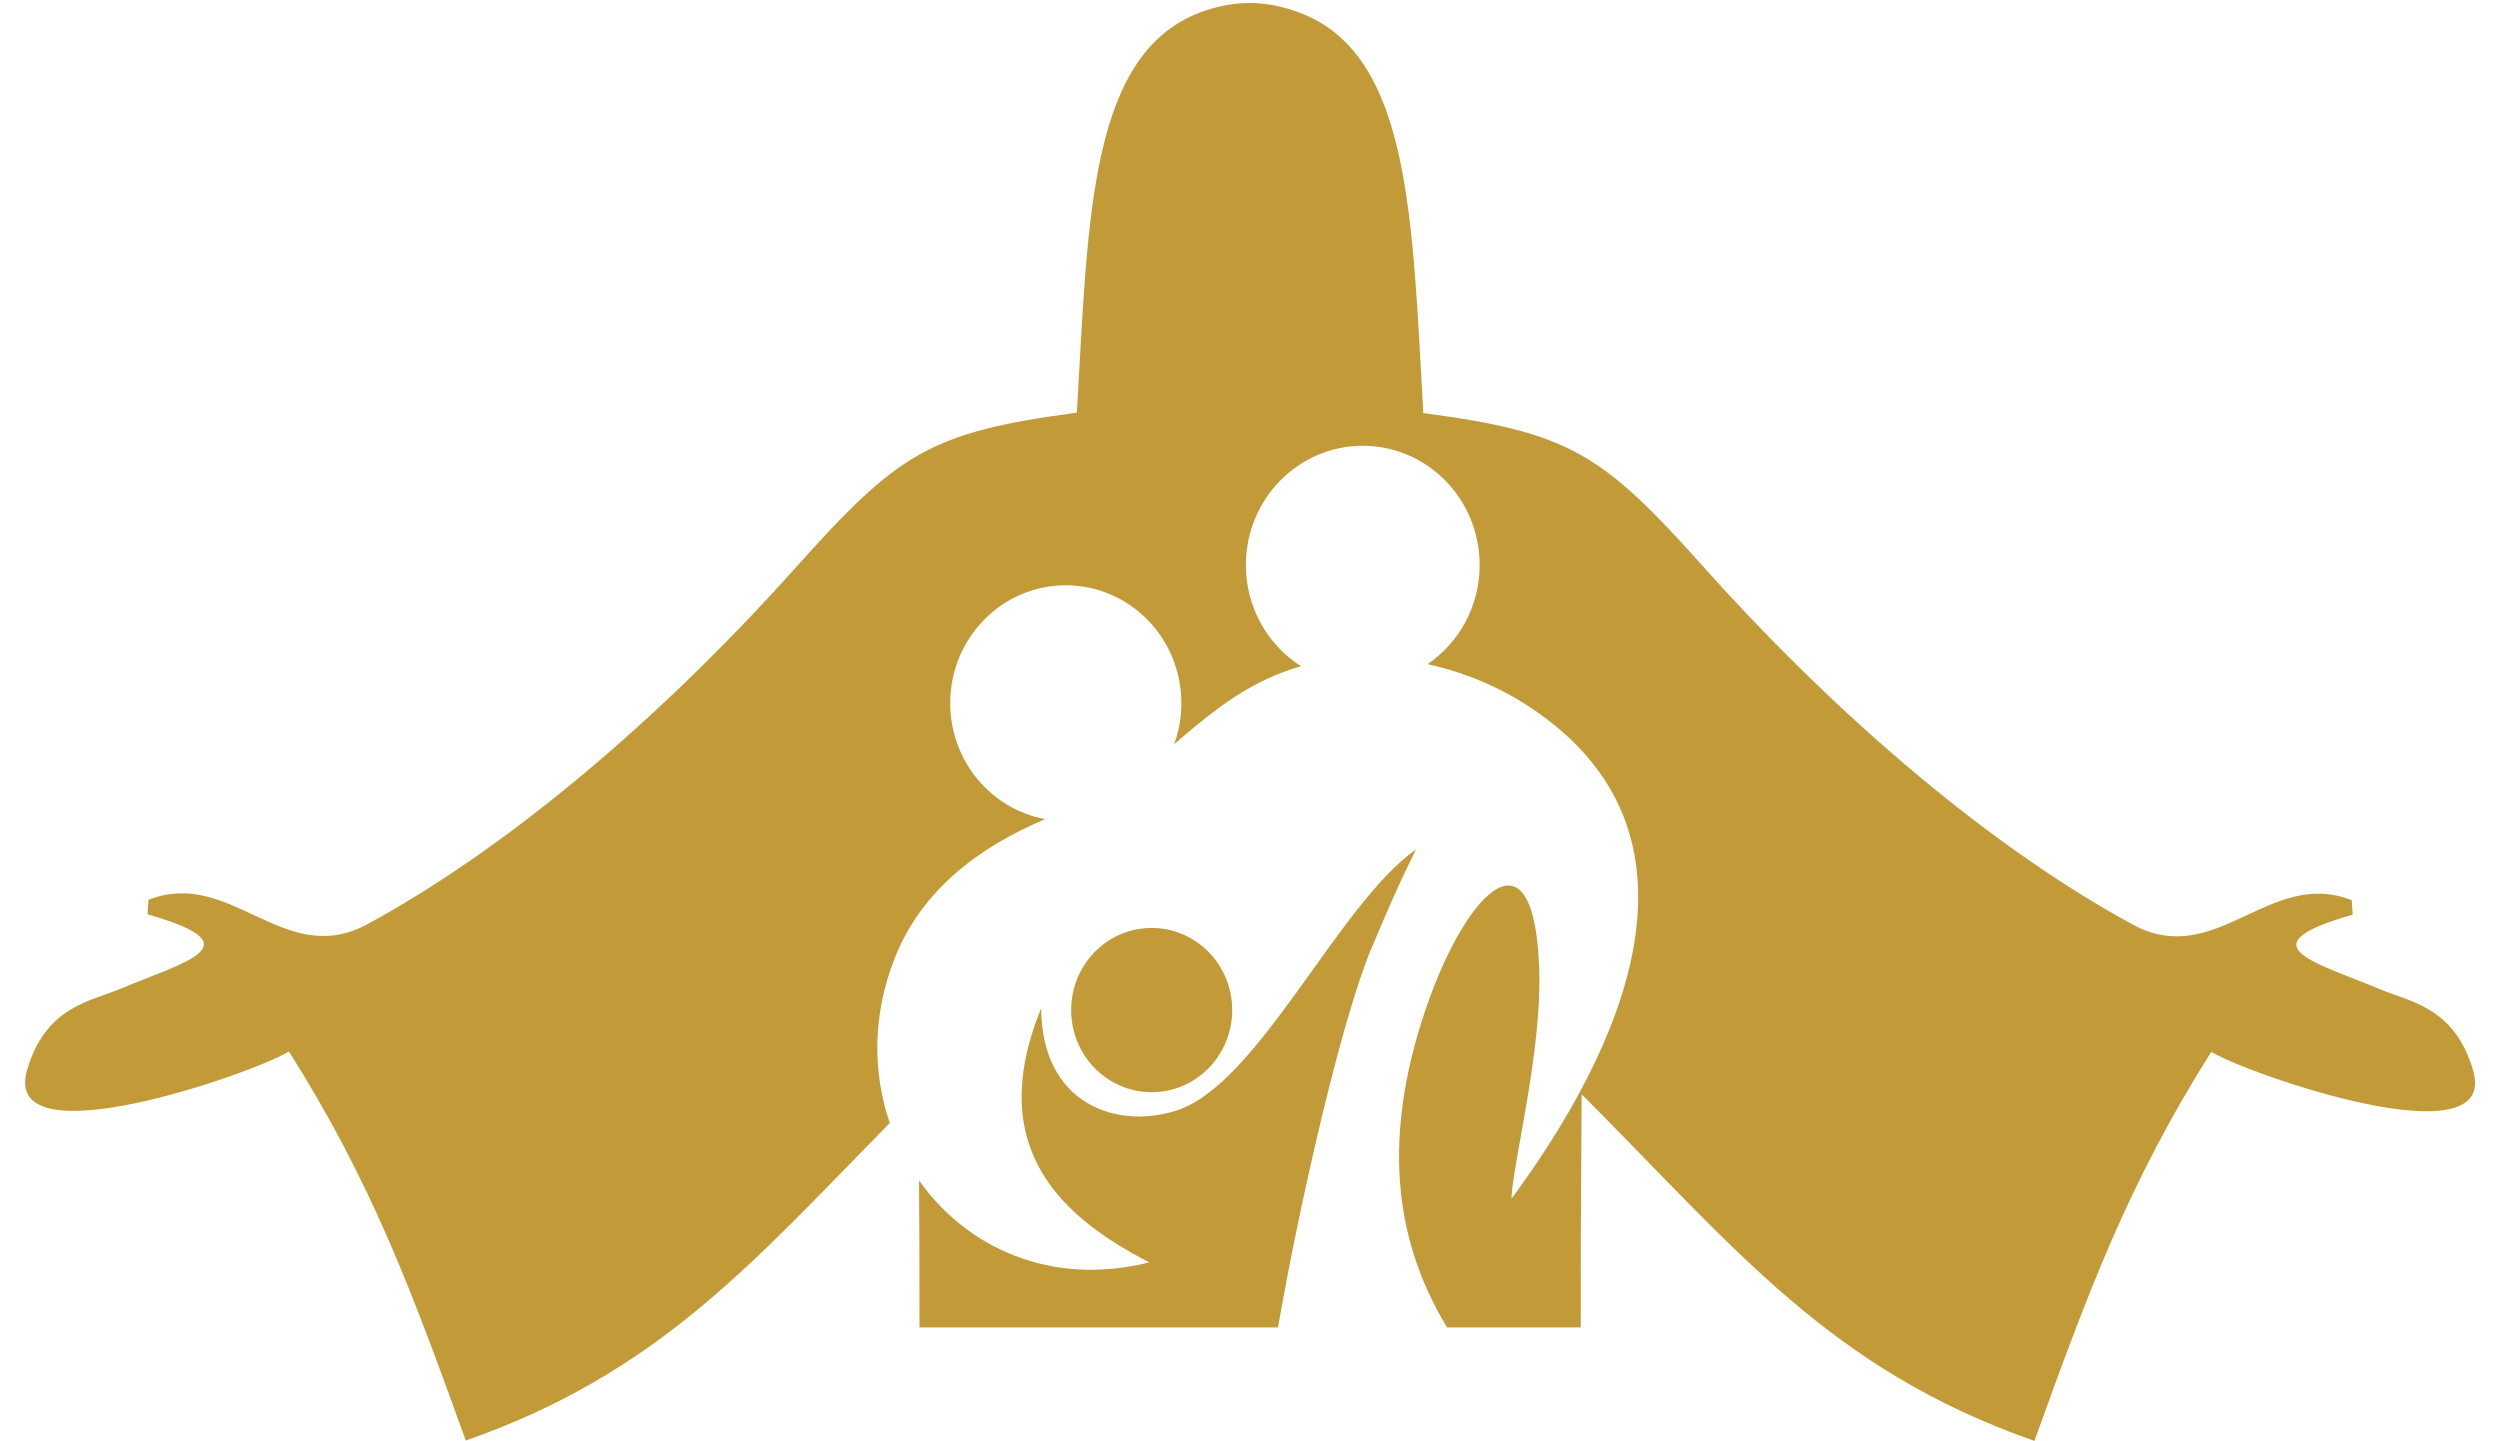 <?xml version="1.0" encoding="UTF-8"?><svg xmlns="http://www.w3.org/2000/svg" xmlns:xlink="http://www.w3.org/1999/xlink" height="260.9" preserveAspectRatio="xMidYMid meet" version="1.0" viewBox="-3.9 -0.2 452.7 260.9" width="452.7" zoomAndPan="magnify"><g id="change1_1"><path d="M 204.648 167.832 C 196.594 167.832 190.066 174.492 190.066 182.703 C 190.066 190.914 196.594 197.574 204.648 197.574 C 212.699 197.574 219.227 190.914 219.227 182.703 C 219.227 174.492 212.699 167.832 204.648 167.832 Z M 22.984 162.742 C 37.93 156.848 47.512 175.371 62.656 167.141 C 90.738 151.879 118.809 126.508 140.074 102.703 C 158.645 81.922 164.395 78.062 191.102 74.531 C 193.164 39.004 193.324 8.859 214.258 1.754 C 220.121 -0.23 225.422 -0.098 231.219 2.016 C 251.613 9.449 251.789 39.379 253.836 74.598 C 280.543 78.133 286.289 81.992 304.859 102.773 C 326.129 126.574 354.195 151.941 382.277 167.207 C 397.426 175.438 407.008 156.914 421.953 162.809 L 422.125 165.43 C 402.512 171.031 415.105 173.914 427.105 178.949 C 432.512 181.219 440.57 182.137 443.93 193.621 C 448.805 210.312 402.656 194.121 396.52 190.262 C 381.438 214.141 374.191 233.855 364.492 260.719 C 327.246 247.684 310.242 225.688 282.504 197.949 L 282.359 223.672 L 282.34 240.164 L 258.133 240.164 C 247.633 222.898 247.297 204.297 253.656 184.379 C 260.773 162.094 273.855 147.754 274.82 175.199 C 275.352 190.285 269.996 210.512 269.789 216.891 C 289.742 189.805 308.016 150.719 272.953 127.727 C 267.41 124.094 261.09 121.48 254.617 120.066 C 260.293 116.195 264.035 109.598 264.035 102.113 C 264.035 90.188 254.559 80.52 242.867 80.52 C 231.184 80.52 221.703 90.188 221.703 102.113 C 221.703 109.848 225.695 116.633 231.695 120.445 C 222.84 122.934 216.438 127.953 209.664 133.746 L 208.711 134.57 C 209.555 132.254 210.023 129.742 210.023 127.121 C 210.023 115.34 200.652 105.781 189.094 105.781 C 177.539 105.781 168.164 115.34 168.164 127.121 C 168.164 137.613 175.59 146.336 185.371 148.129 C 173.672 153.059 163.148 160.711 158.172 173.16 C 154.051 183.457 154.086 194 157.215 203.152 C 132.426 228.406 115.297 248.453 80.445 260.652 C 70.742 233.789 63.5 214.074 48.418 190.195 C 42.281 194.051 -3.867 210.246 1.008 193.555 C 4.363 182.07 12.426 181.156 17.832 178.883 C 29.832 173.848 42.426 170.969 22.812 165.363 Z M 227.52 240.164 L 222.492 240.164 L 222.469 240.184 L 222.445 240.164 L 162.598 240.164 L 162.578 223.672 L 162.52 213.559 C 171.16 225.758 186.422 232.84 204.199 228.395 C 189.246 220.613 174.035 208.352 184.637 182.367 C 184.703 199.453 197.934 204.371 208.965 200.953 C 223.953 196.309 238.258 163.668 252.527 153.598 C 249.211 160.242 247.41 164.535 244.477 171.434 C 239.133 184.02 231.504 217.246 227.52 240.164" fill="#c29b38" fill-rule="evenodd"/></g></svg>